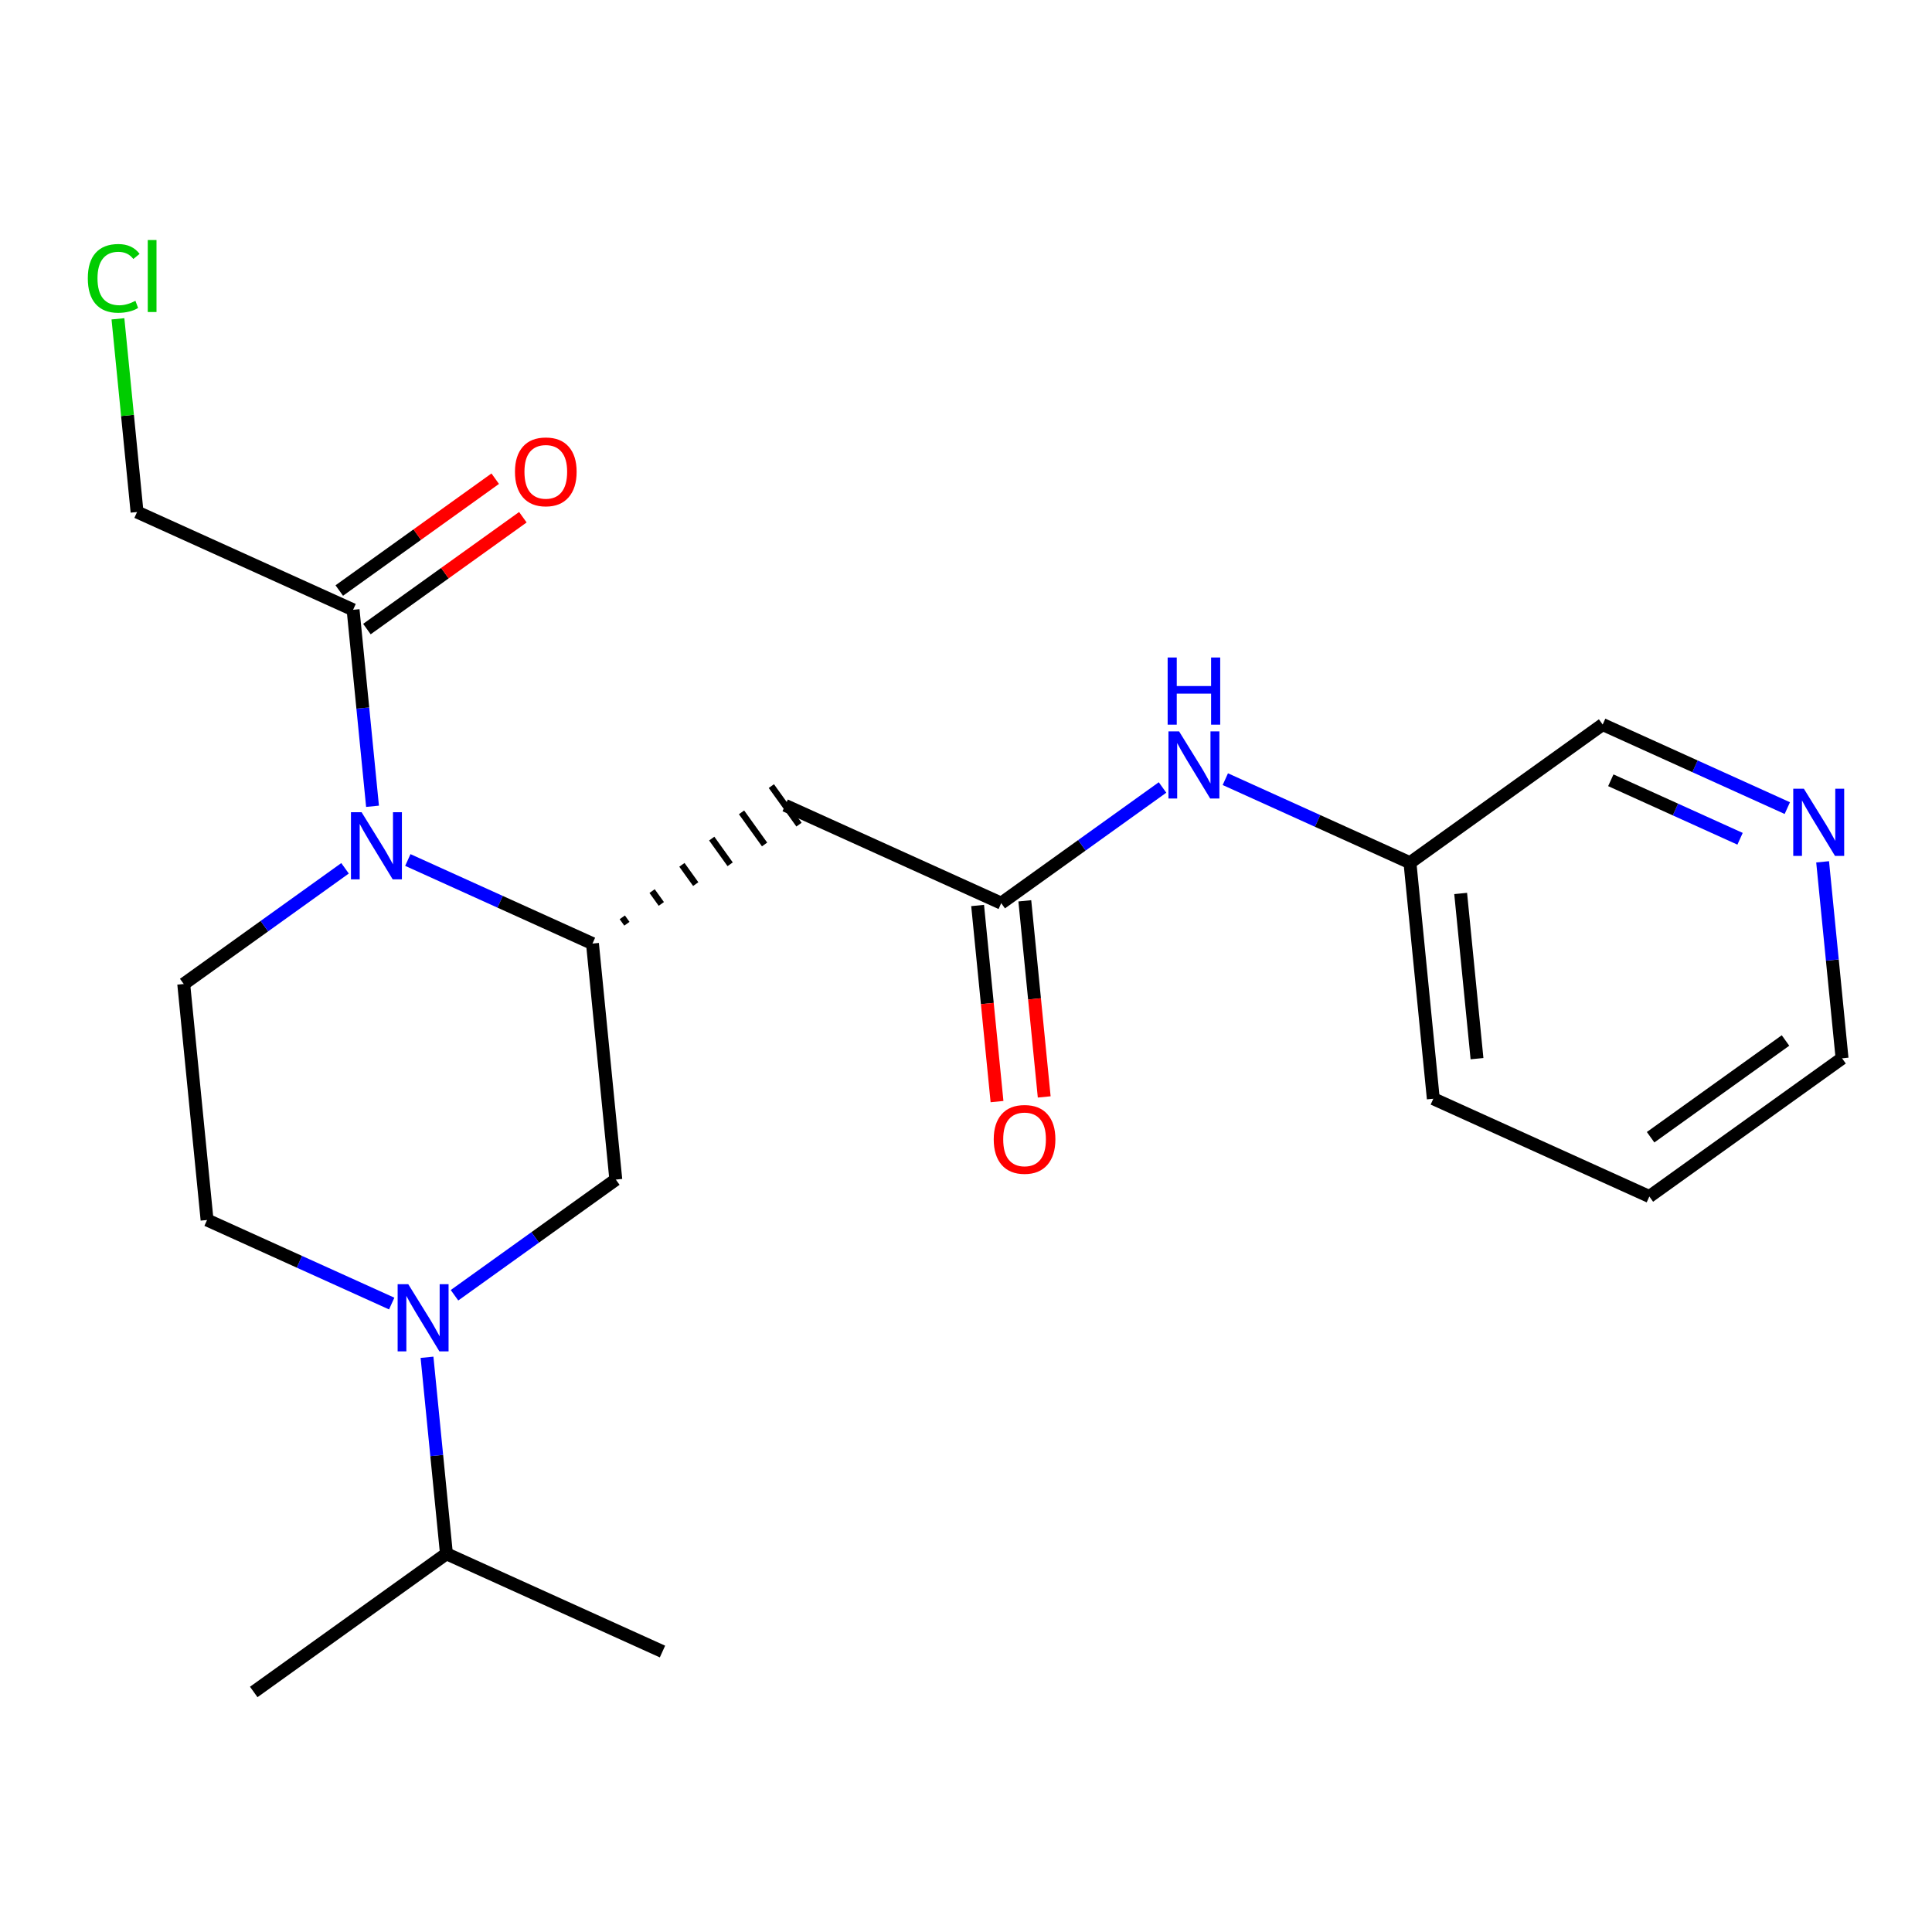 <?xml version='1.0' encoding='iso-8859-1'?>
<svg version='1.1' baseProfile='full'
              xmlns='http://www.w3.org/2000/svg'
                      xmlns:rdkit='http://www.rdkit.org/xml'
                      xmlns:xlink='http://www.w3.org/1999/xlink'
                  xml:space='preserve'
width='300px' height='300px' viewBox='0 0 300 300'>
<!-- END OF HEADER -->
<rect style='opacity:1.0;fill:#FFFFFF;stroke:none' width='300' height='300' x='0' y='0'> </rect>
<rect style='opacity:1.0;fill:#FFFFFF;stroke:none' width='300' height='300' x='0' y='0'> </rect>
<path class='bond-0 atom-0 atom-1' d='M 39.401,262.728 L 69.323,241.268' style='fill:none;fill-rule:evenodd;stroke:#000000;stroke-width:2.0px;stroke-linecap:butt;stroke-linejoin:miter;stroke-opacity:1' />
<path class='bond-1 atom-1 atom-2' d='M 69.323,241.268 L 102.87,256.451' style='fill:none;fill-rule:evenodd;stroke:#000000;stroke-width:2.0px;stroke-linecap:butt;stroke-linejoin:miter;stroke-opacity:1' />
<path class='bond-2 atom-1 atom-3' d='M 69.323,241.268 L 67.815,226.013' style='fill:none;fill-rule:evenodd;stroke:#000000;stroke-width:2.0px;stroke-linecap:butt;stroke-linejoin:miter;stroke-opacity:1' />
<path class='bond-2 atom-1 atom-3' d='M 67.815,226.013 L 66.306,210.758' style='fill:none;fill-rule:evenodd;stroke:#0000FF;stroke-width:2.0px;stroke-linecap:butt;stroke-linejoin:miter;stroke-opacity:1' />
<path class='bond-3 atom-3 atom-4' d='M 60.824,202.416 L 46.489,195.928' style='fill:none;fill-rule:evenodd;stroke:#0000FF;stroke-width:2.0px;stroke-linecap:butt;stroke-linejoin:miter;stroke-opacity:1' />
<path class='bond-3 atom-3 atom-4' d='M 46.489,195.928 L 32.153,189.439' style='fill:none;fill-rule:evenodd;stroke:#000000;stroke-width:2.0px;stroke-linecap:butt;stroke-linejoin:miter;stroke-opacity:1' />
<path class='bond-22 atom-22 atom-3' d='M 95.623,183.163 L 83.099,192.145' style='fill:none;fill-rule:evenodd;stroke:#000000;stroke-width:2.0px;stroke-linecap:butt;stroke-linejoin:miter;stroke-opacity:1' />
<path class='bond-22 atom-22 atom-3' d='M 83.099,192.145 L 70.575,201.127' style='fill:none;fill-rule:evenodd;stroke:#0000FF;stroke-width:2.0px;stroke-linecap:butt;stroke-linejoin:miter;stroke-opacity:1' />
<path class='bond-4 atom-4 atom-5' d='M 32.153,189.439 L 28.529,152.795' style='fill:none;fill-rule:evenodd;stroke:#000000;stroke-width:2.0px;stroke-linecap:butt;stroke-linejoin:miter;stroke-opacity:1' />
<path class='bond-5 atom-5 atom-6' d='M 28.529,152.795 L 41.053,143.813' style='fill:none;fill-rule:evenodd;stroke:#000000;stroke-width:2.0px;stroke-linecap:butt;stroke-linejoin:miter;stroke-opacity:1' />
<path class='bond-5 atom-5 atom-6' d='M 41.053,143.813 L 53.577,134.831' style='fill:none;fill-rule:evenodd;stroke:#0000FF;stroke-width:2.0px;stroke-linecap:butt;stroke-linejoin:miter;stroke-opacity:1' />
<path class='bond-6 atom-6 atom-7' d='M 57.845,125.2 L 56.337,109.945' style='fill:none;fill-rule:evenodd;stroke:#0000FF;stroke-width:2.0px;stroke-linecap:butt;stroke-linejoin:miter;stroke-opacity:1' />
<path class='bond-6 atom-6 atom-7' d='M 56.337,109.945 L 54.828,94.69' style='fill:none;fill-rule:evenodd;stroke:#000000;stroke-width:2.0px;stroke-linecap:butt;stroke-linejoin:miter;stroke-opacity:1' />
<path class='bond-10 atom-6 atom-11' d='M 63.327,133.541 L 77.663,140.03' style='fill:none;fill-rule:evenodd;stroke:#0000FF;stroke-width:2.0px;stroke-linecap:butt;stroke-linejoin:miter;stroke-opacity:1' />
<path class='bond-10 atom-6 atom-11' d='M 77.663,140.03 L 91.999,146.518' style='fill:none;fill-rule:evenodd;stroke:#000000;stroke-width:2.0px;stroke-linecap:butt;stroke-linejoin:miter;stroke-opacity:1' />
<path class='bond-7 atom-7 atom-8' d='M 56.974,97.682 L 69.082,88.999' style='fill:none;fill-rule:evenodd;stroke:#000000;stroke-width:2.0px;stroke-linecap:butt;stroke-linejoin:miter;stroke-opacity:1' />
<path class='bond-7 atom-7 atom-8' d='M 69.082,88.999 L 81.19,80.315' style='fill:none;fill-rule:evenodd;stroke:#FF0000;stroke-width:2.0px;stroke-linecap:butt;stroke-linejoin:miter;stroke-opacity:1' />
<path class='bond-7 atom-7 atom-8' d='M 52.682,91.698 L 64.79,83.014' style='fill:none;fill-rule:evenodd;stroke:#000000;stroke-width:2.0px;stroke-linecap:butt;stroke-linejoin:miter;stroke-opacity:1' />
<path class='bond-7 atom-7 atom-8' d='M 64.79,83.014 L 76.898,74.331' style='fill:none;fill-rule:evenodd;stroke:#FF0000;stroke-width:2.0px;stroke-linecap:butt;stroke-linejoin:miter;stroke-opacity:1' />
<path class='bond-8 atom-7 atom-9' d='M 54.828,94.69 L 21.281,79.506' style='fill:none;fill-rule:evenodd;stroke:#000000;stroke-width:2.0px;stroke-linecap:butt;stroke-linejoin:miter;stroke-opacity:1' />
<path class='bond-9 atom-9 atom-10' d='M 21.281,79.506 L 19.798,64.505' style='fill:none;fill-rule:evenodd;stroke:#000000;stroke-width:2.0px;stroke-linecap:butt;stroke-linejoin:miter;stroke-opacity:1' />
<path class='bond-9 atom-9 atom-10' d='M 19.798,64.505 L 18.314,49.505' style='fill:none;fill-rule:evenodd;stroke:#00CC00;stroke-width:2.0px;stroke-linecap:butt;stroke-linejoin:miter;stroke-opacity:1' />
<path class='bond-11 atom-11 atom-12' d='M 97.344,143.44 L 96.628,142.443' style='fill:none;fill-rule:evenodd;stroke:#000000;stroke-width:1.0px;stroke-linecap:butt;stroke-linejoin:miter;stroke-opacity:1' />
<path class='bond-11 atom-11 atom-12' d='M 102.689,140.362 L 101.258,138.367' style='fill:none;fill-rule:evenodd;stroke:#000000;stroke-width:1.0px;stroke-linecap:butt;stroke-linejoin:miter;stroke-opacity:1' />
<path class='bond-11 atom-11 atom-12' d='M 108.033,137.284 L 105.887,134.292' style='fill:none;fill-rule:evenodd;stroke:#000000;stroke-width:1.0px;stroke-linecap:butt;stroke-linejoin:miter;stroke-opacity:1' />
<path class='bond-11 atom-11 atom-12' d='M 113.378,134.206 L 110.517,130.216' style='fill:none;fill-rule:evenodd;stroke:#000000;stroke-width:1.0px;stroke-linecap:butt;stroke-linejoin:miter;stroke-opacity:1' />
<path class='bond-11 atom-11 atom-12' d='M 118.723,131.128 L 115.146,126.141' style='fill:none;fill-rule:evenodd;stroke:#000000;stroke-width:1.0px;stroke-linecap:butt;stroke-linejoin:miter;stroke-opacity:1' />
<path class='bond-11 atom-11 atom-12' d='M 124.068,128.05 L 119.776,122.065' style='fill:none;fill-rule:evenodd;stroke:#000000;stroke-width:1.0px;stroke-linecap:butt;stroke-linejoin:miter;stroke-opacity:1' />
<path class='bond-21 atom-11 atom-22' d='M 91.999,146.518 L 95.623,183.163' style='fill:none;fill-rule:evenodd;stroke:#000000;stroke-width:2.0px;stroke-linecap:butt;stroke-linejoin:miter;stroke-opacity:1' />
<path class='bond-12 atom-12 atom-13' d='M 121.922,125.058 L 155.469,140.242' style='fill:none;fill-rule:evenodd;stroke:#000000;stroke-width:2.0px;stroke-linecap:butt;stroke-linejoin:miter;stroke-opacity:1' />
<path class='bond-13 atom-13 atom-14' d='M 151.804,140.604 L 153.31,155.829' style='fill:none;fill-rule:evenodd;stroke:#000000;stroke-width:2.0px;stroke-linecap:butt;stroke-linejoin:miter;stroke-opacity:1' />
<path class='bond-13 atom-13 atom-14' d='M 153.31,155.829 L 154.816,171.055' style='fill:none;fill-rule:evenodd;stroke:#FF0000;stroke-width:2.0px;stroke-linecap:butt;stroke-linejoin:miter;stroke-opacity:1' />
<path class='bond-13 atom-13 atom-14' d='M 159.133,139.879 L 160.639,155.105' style='fill:none;fill-rule:evenodd;stroke:#000000;stroke-width:2.0px;stroke-linecap:butt;stroke-linejoin:miter;stroke-opacity:1' />
<path class='bond-13 atom-13 atom-14' d='M 160.639,155.105 L 162.145,170.33' style='fill:none;fill-rule:evenodd;stroke:#FF0000;stroke-width:2.0px;stroke-linecap:butt;stroke-linejoin:miter;stroke-opacity:1' />
<path class='bond-14 atom-13 atom-15' d='M 155.469,140.242 L 167.993,131.26' style='fill:none;fill-rule:evenodd;stroke:#000000;stroke-width:2.0px;stroke-linecap:butt;stroke-linejoin:miter;stroke-opacity:1' />
<path class='bond-14 atom-13 atom-15' d='M 167.993,131.26 L 180.517,122.278' style='fill:none;fill-rule:evenodd;stroke:#0000FF;stroke-width:2.0px;stroke-linecap:butt;stroke-linejoin:miter;stroke-opacity:1' />
<path class='bond-15 atom-15 atom-16' d='M 190.267,120.988 L 204.603,127.476' style='fill:none;fill-rule:evenodd;stroke:#0000FF;stroke-width:2.0px;stroke-linecap:butt;stroke-linejoin:miter;stroke-opacity:1' />
<path class='bond-15 atom-15 atom-16' d='M 204.603,127.476 L 218.939,133.965' style='fill:none;fill-rule:evenodd;stroke:#000000;stroke-width:2.0px;stroke-linecap:butt;stroke-linejoin:miter;stroke-opacity:1' />
<path class='bond-16 atom-16 atom-17' d='M 218.939,133.965 L 222.563,170.609' style='fill:none;fill-rule:evenodd;stroke:#000000;stroke-width:2.0px;stroke-linecap:butt;stroke-linejoin:miter;stroke-opacity:1' />
<path class='bond-16 atom-16 atom-17' d='M 226.811,138.737 L 229.348,164.388' style='fill:none;fill-rule:evenodd;stroke:#000000;stroke-width:2.0px;stroke-linecap:butt;stroke-linejoin:miter;stroke-opacity:1' />
<path class='bond-23 atom-21 atom-16' d='M 248.862,112.504 L 218.939,133.965' style='fill:none;fill-rule:evenodd;stroke:#000000;stroke-width:2.0px;stroke-linecap:butt;stroke-linejoin:miter;stroke-opacity:1' />
<path class='bond-17 atom-17 atom-18' d='M 222.563,170.609 L 256.11,185.793' style='fill:none;fill-rule:evenodd;stroke:#000000;stroke-width:2.0px;stroke-linecap:butt;stroke-linejoin:miter;stroke-opacity:1' />
<path class='bond-18 atom-18 atom-19' d='M 256.11,185.793 L 286.033,164.333' style='fill:none;fill-rule:evenodd;stroke:#000000;stroke-width:2.0px;stroke-linecap:butt;stroke-linejoin:miter;stroke-opacity:1' />
<path class='bond-18 atom-18 atom-19' d='M 256.306,176.589 L 277.252,161.567' style='fill:none;fill-rule:evenodd;stroke:#000000;stroke-width:2.0px;stroke-linecap:butt;stroke-linejoin:miter;stroke-opacity:1' />
<path class='bond-19 atom-19 atom-20' d='M 286.033,164.333 L 284.524,149.078' style='fill:none;fill-rule:evenodd;stroke:#000000;stroke-width:2.0px;stroke-linecap:butt;stroke-linejoin:miter;stroke-opacity:1' />
<path class='bond-19 atom-19 atom-20' d='M 284.524,149.078 L 283.016,133.823' style='fill:none;fill-rule:evenodd;stroke:#0000FF;stroke-width:2.0px;stroke-linecap:butt;stroke-linejoin:miter;stroke-opacity:1' />
<path class='bond-20 atom-20 atom-21' d='M 277.533,125.482 L 263.198,118.993' style='fill:none;fill-rule:evenodd;stroke:#0000FF;stroke-width:2.0px;stroke-linecap:butt;stroke-linejoin:miter;stroke-opacity:1' />
<path class='bond-20 atom-20 atom-21' d='M 263.198,118.993 L 248.862,112.504' style='fill:none;fill-rule:evenodd;stroke:#000000;stroke-width:2.0px;stroke-linecap:butt;stroke-linejoin:miter;stroke-opacity:1' />
<path class='bond-20 atom-20 atom-21' d='M 270.196,130.244 L 260.161,125.702' style='fill:none;fill-rule:evenodd;stroke:#0000FF;stroke-width:2.0px;stroke-linecap:butt;stroke-linejoin:miter;stroke-opacity:1' />
<path class='bond-20 atom-20 atom-21' d='M 260.161,125.702 L 250.126,121.16' style='fill:none;fill-rule:evenodd;stroke:#000000;stroke-width:2.0px;stroke-linecap:butt;stroke-linejoin:miter;stroke-opacity:1' />
<path  class='atom-3' d='M 63.395 199.409
L 66.812 204.932
Q 67.15 205.477, 67.695 206.464
Q 68.24 207.451, 68.27 207.51
L 68.27 199.409
L 69.654 199.409
L 69.654 209.837
L 68.226 209.837
L 64.558 203.798
Q 64.131 203.091, 63.674 202.281
Q 63.233 201.471, 63.1 201.221
L 63.1 209.837
L 61.745 209.837
L 61.745 199.409
L 63.395 199.409
' fill='#0000FF'/>
<path  class='atom-6' d='M 56.147 126.12
L 59.564 131.644
Q 59.903 132.189, 60.448 133.175
Q 60.993 134.162, 61.022 134.221
L 61.022 126.12
L 62.407 126.12
L 62.407 136.548
L 60.978 136.548
L 57.31 130.51
Q 56.883 129.802, 56.427 128.992
Q 55.985 128.182, 55.852 127.932
L 55.852 136.548
L 54.497 136.548
L 54.497 126.12
L 56.147 126.12
' fill='#0000FF'/>
<path  class='atom-8' d='M 79.964 73.259
Q 79.964 70.755, 81.201 69.356
Q 82.439 67.956, 84.751 67.956
Q 87.064 67.956, 88.301 69.356
Q 89.538 70.755, 89.538 73.259
Q 89.538 75.792, 88.286 77.236
Q 87.034 78.665, 84.751 78.665
Q 82.454 78.665, 81.201 77.236
Q 79.964 75.807, 79.964 73.259
M 84.751 77.486
Q 86.342 77.486, 87.196 76.426
Q 88.065 75.35, 88.065 73.259
Q 88.065 71.212, 87.196 70.18
Q 86.342 69.135, 84.751 69.135
Q 83.16 69.135, 82.291 70.166
Q 81.437 71.197, 81.437 73.259
Q 81.437 75.365, 82.291 76.426
Q 83.16 77.486, 84.751 77.486
' fill='#FF0000'/>
<path  class='atom-10' d='M 13.636 43.222
Q 13.636 40.63, 14.844 39.275
Q 16.067 37.905, 18.379 37.905
Q 20.53 37.905, 21.678 39.422
L 20.706 40.218
Q 19.867 39.113, 18.379 39.113
Q 16.803 39.113, 15.964 40.174
Q 15.139 41.219, 15.139 43.222
Q 15.139 45.285, 15.993 46.345
Q 16.862 47.406, 18.541 47.406
Q 19.69 47.406, 21.03 46.713
L 21.443 47.818
Q 20.898 48.172, 20.073 48.378
Q 19.248 48.584, 18.335 48.584
Q 16.067 48.584, 14.844 47.199
Q 13.636 45.815, 13.636 43.222
' fill='#00CC00'/>
<path  class='atom-10' d='M 22.945 37.272
L 24.3 37.272
L 24.3 48.451
L 22.945 48.451
L 22.945 37.272
' fill='#00CC00'/>
<path  class='atom-14' d='M 154.306 176.915
Q 154.306 174.411, 155.543 173.012
Q 156.78 171.613, 159.093 171.613
Q 161.405 171.613, 162.642 173.012
Q 163.88 174.411, 163.88 176.915
Q 163.88 179.449, 162.628 180.892
Q 161.376 182.321, 159.093 182.321
Q 156.795 182.321, 155.543 180.892
Q 154.306 179.464, 154.306 176.915
M 159.093 181.143
Q 160.683 181.143, 161.538 180.082
Q 162.407 179.007, 162.407 176.915
Q 162.407 174.868, 161.538 173.837
Q 160.683 172.791, 159.093 172.791
Q 157.502 172.791, 156.633 173.822
Q 155.779 174.853, 155.779 176.915
Q 155.779 179.022, 156.633 180.082
Q 157.502 181.143, 159.093 181.143
' fill='#FF0000'/>
<path  class='atom-15' d='M 183.087 113.567
L 186.504 119.09
Q 186.843 119.635, 187.388 120.622
Q 187.933 121.609, 187.962 121.668
L 187.962 113.567
L 189.347 113.567
L 189.347 123.995
L 187.918 123.995
L 184.25 117.956
Q 183.823 117.249, 183.367 116.439
Q 182.925 115.629, 182.792 115.379
L 182.792 123.995
L 181.437 123.995
L 181.437 113.567
L 183.087 113.567
' fill='#0000FF'/>
<path  class='atom-15' d='M 181.312 102.096
L 182.726 102.096
L 182.726 106.529
L 188.058 106.529
L 188.058 102.096
L 189.472 102.096
L 189.472 112.524
L 188.058 112.524
L 188.058 107.708
L 182.726 107.708
L 182.726 112.524
L 181.312 112.524
L 181.312 102.096
' fill='#0000FF'/>
<path  class='atom-20' d='M 280.104 122.474
L 283.521 127.998
Q 283.86 128.542, 284.405 129.529
Q 284.95 130.516, 284.979 130.575
L 284.979 122.474
L 286.364 122.474
L 286.364 132.902
L 284.935 132.902
L 281.267 126.863
Q 280.84 126.156, 280.384 125.346
Q 279.942 124.536, 279.809 124.286
L 279.809 132.902
L 278.454 132.902
L 278.454 122.474
L 280.104 122.474
' fill='#0000FF'/>
</svg>
